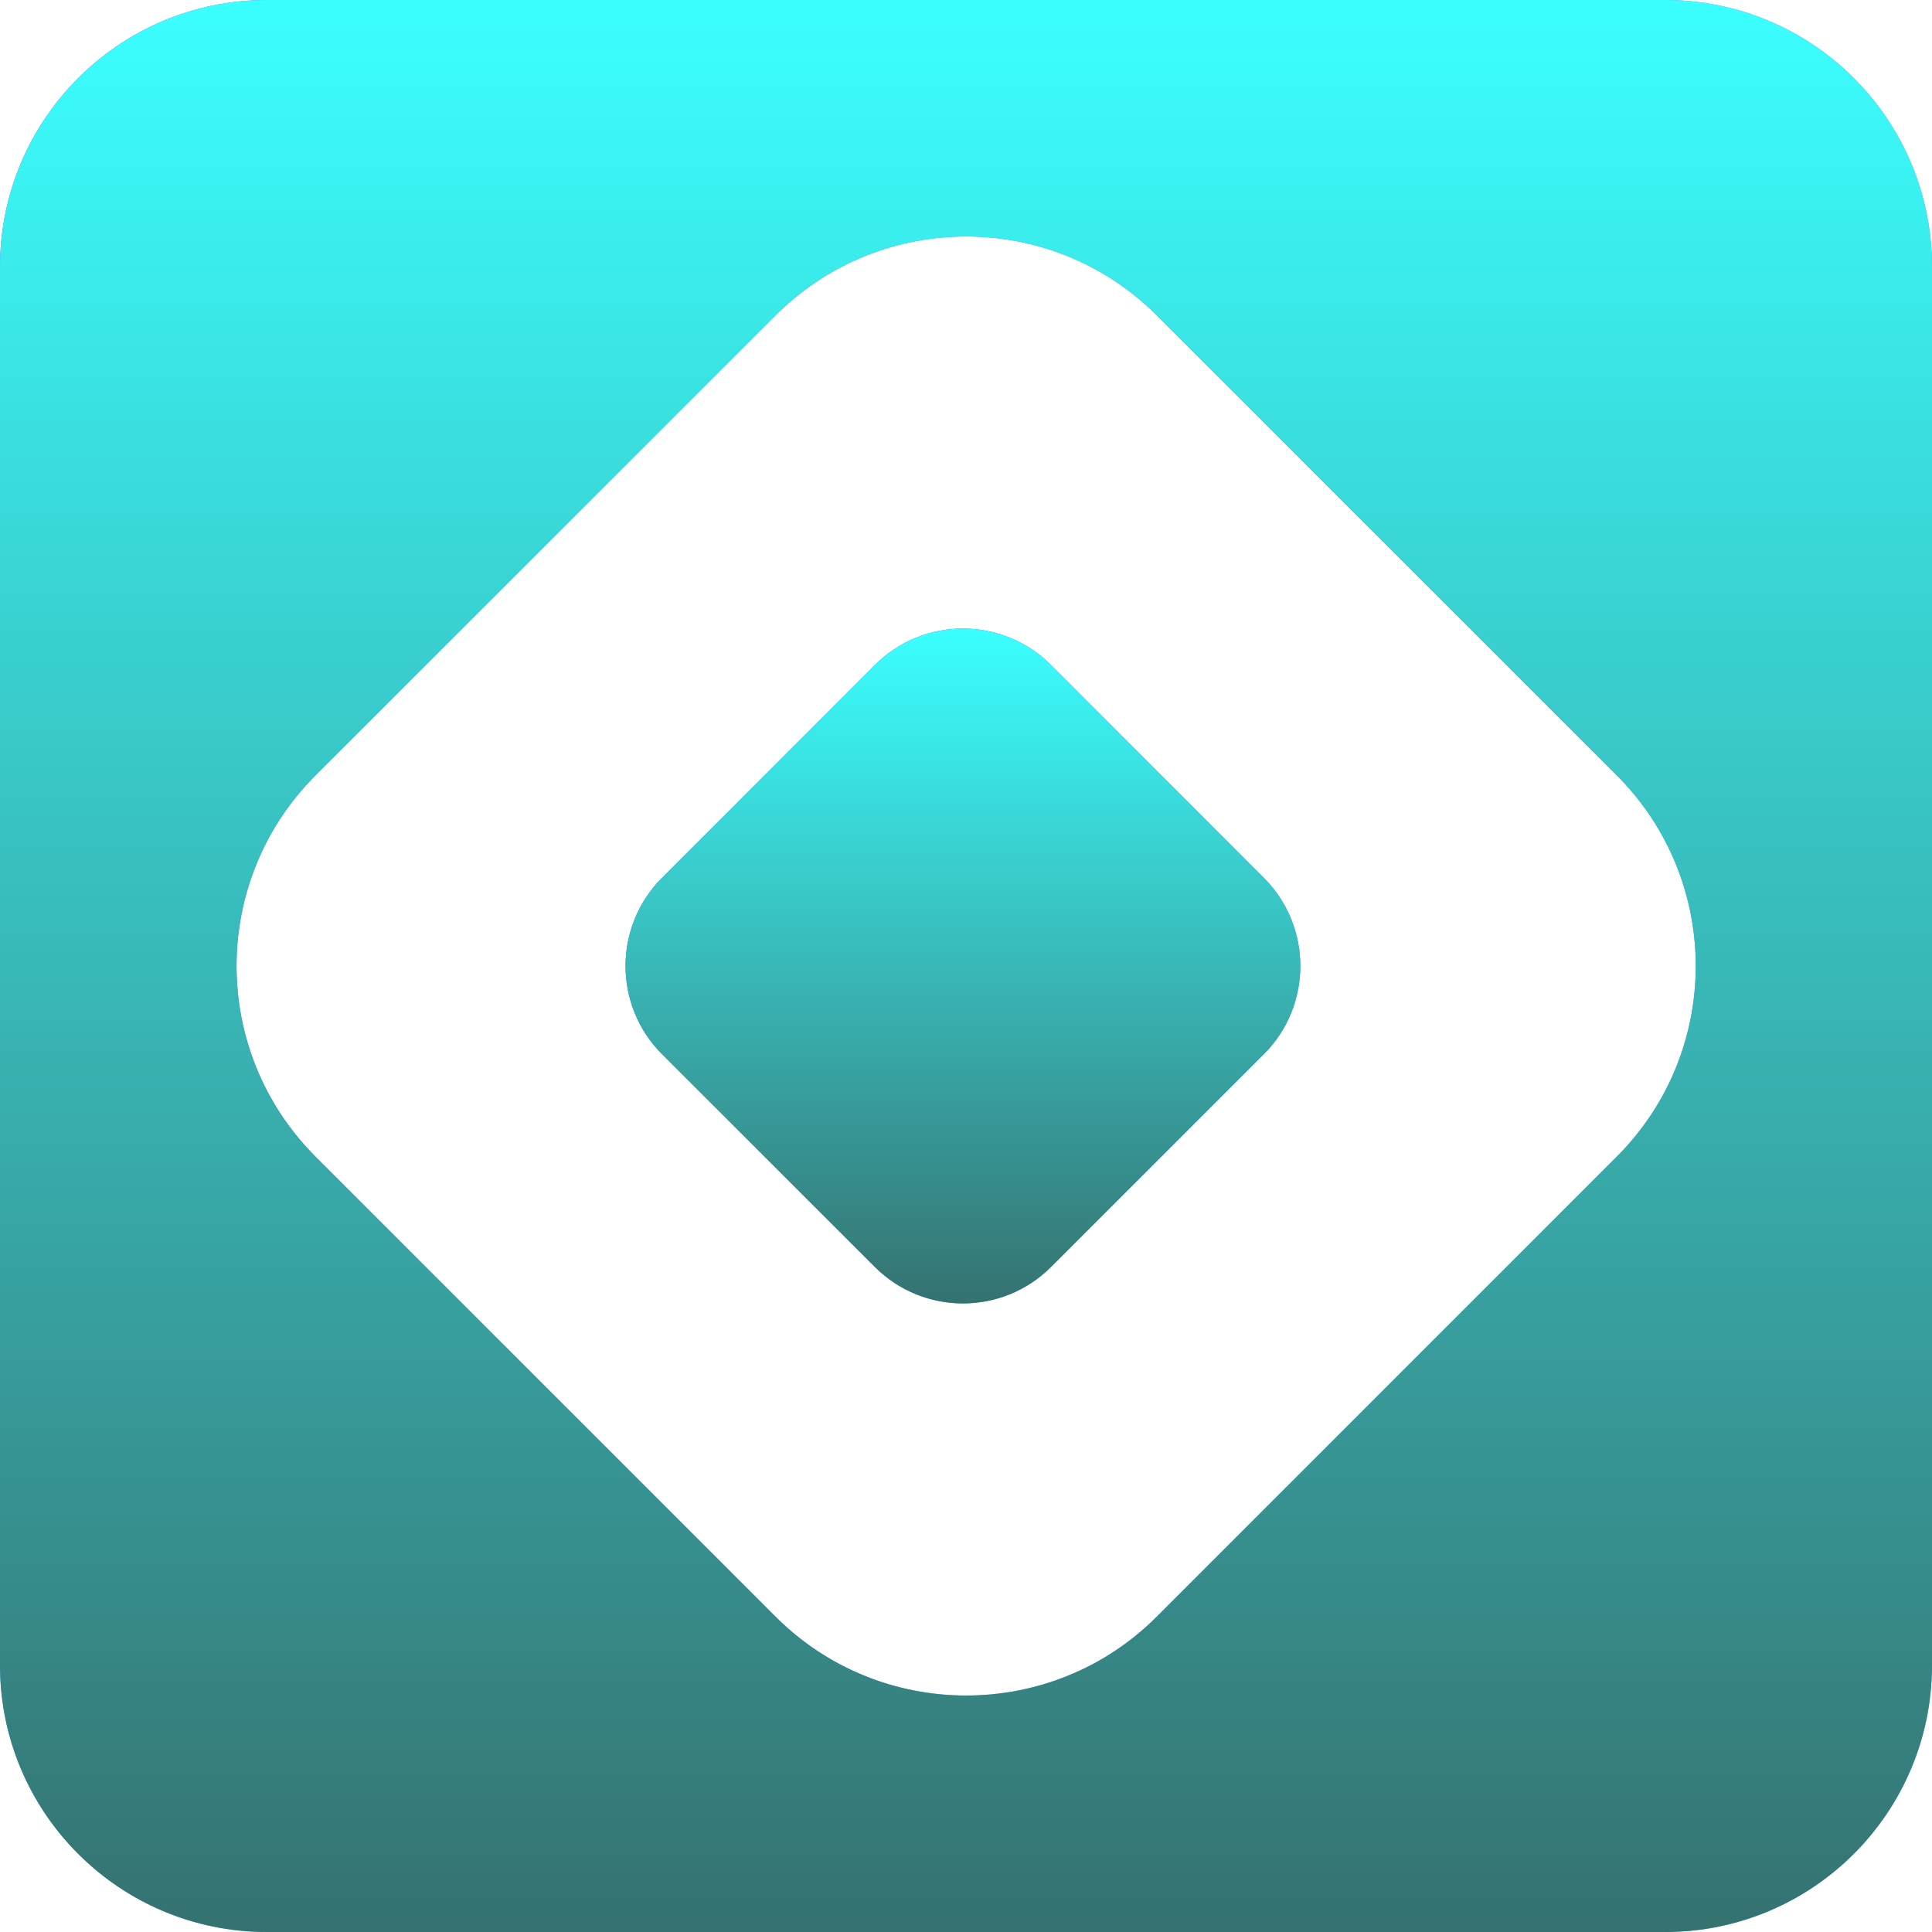 <svg width="54" height="54" viewBox="0 0 54 54" fill="none" xmlns="http://www.w3.org/2000/svg">
<path d="M0 7.458V46.542C0 50.661 3.339 54 7.458 54H46.542C50.661 54 54 50.661 54 46.542V7.458C54 3.339 50.661 0 46.542 0H7.458C3.339 0 0 3.339 0 7.458ZM45.187 32.331L32.331 45.187C29.393 48.125 24.615 48.125 21.678 45.187L8.821 32.331C5.875 29.385 5.875 24.615 8.821 21.669L21.678 8.813C24.615 5.875 29.393 5.875 32.331 8.813L45.187 21.669C48.133 24.615 48.133 29.385 45.187 32.331Z" fill="url(#paint0_linear_3481_1422)"/>
<path d="M0 7.458V46.542C0 50.661 3.339 54 7.458 54H46.542C50.661 54 54 50.661 54 46.542V7.458C54 3.339 50.661 0 46.542 0H7.458C3.339 0 0 3.339 0 7.458ZM45.187 32.331L32.331 45.187C29.393 48.125 24.615 48.125 21.678 45.187L8.821 32.331C5.875 29.385 5.875 24.615 8.821 21.669L21.678 8.813C24.615 5.875 29.393 5.875 32.331 8.813L45.187 21.669C48.133 24.615 48.133 29.385 45.187 32.331Z" fill="url(#paint1_linear_3481_1422)"/>
<path d="M35.326 29.463L29.38 35.409C28.017 36.772 25.812 36.772 24.449 35.409L18.503 29.463C17.145 28.105 17.145 25.895 18.503 24.537L24.449 18.591C25.812 17.228 28.017 17.228 29.38 18.591L35.326 24.537C36.684 25.895 36.684 28.105 35.326 29.463Z" fill="#AAD5F9"/>
<path d="M35.326 29.463L29.38 35.409C28.017 36.772 25.812 36.772 24.449 35.409L18.503 29.463C17.145 28.105 17.145 25.895 18.503 24.537L24.449 18.591C25.812 17.228 28.017 17.228 29.38 18.591L35.326 24.537C36.684 25.895 36.684 28.105 35.326 29.463Z" fill="url(#paint2_linear_3481_1422)"/>
<path d="M35.326 29.463L29.38 35.409C28.017 36.772 25.812 36.772 24.449 35.409L18.503 29.463C17.145 28.105 17.145 25.895 18.503 24.537L24.449 18.591C25.812 17.228 28.017 17.228 29.38 18.591L35.326 24.537C36.684 25.895 36.684 28.105 35.326 29.463Z" fill="url(#paint3_linear_3481_1422)"/>
<defs>
<linearGradient id="paint0_linear_3481_1422" x1="5.535" y1="4.32" x2="27" y2="54" gradientUnits="userSpaceOnUse">
<stop stop-color="#5F5BFF"/>
<stop offset="1" stop-color="#5EC4FF"/>
</linearGradient>
<linearGradient id="paint1_linear_3481_1422" x1="27" y1="0" x2="27" y2="54" gradientUnits="userSpaceOnUse">
<stop stop-color="#3BFFFF"/>
<stop offset="1" stop-color="#357270"/>
</linearGradient>
<linearGradient id="paint2_linear_3481_1422" x1="19.418" y1="19.078" x2="26.916" y2="36.431" gradientUnits="userSpaceOnUse">
<stop stop-color="#5F5BFF"/>
<stop offset="1" stop-color="#5EC4FF"/>
</linearGradient>
<linearGradient id="paint3_linear_3481_1422" x1="26.914" y1="17.569" x2="26.914" y2="36.431" gradientUnits="userSpaceOnUse">
<stop stop-color="#3BFFFF"/>
<stop offset="1" stop-color="#357270"/>
</linearGradient>
</defs>
</svg>
